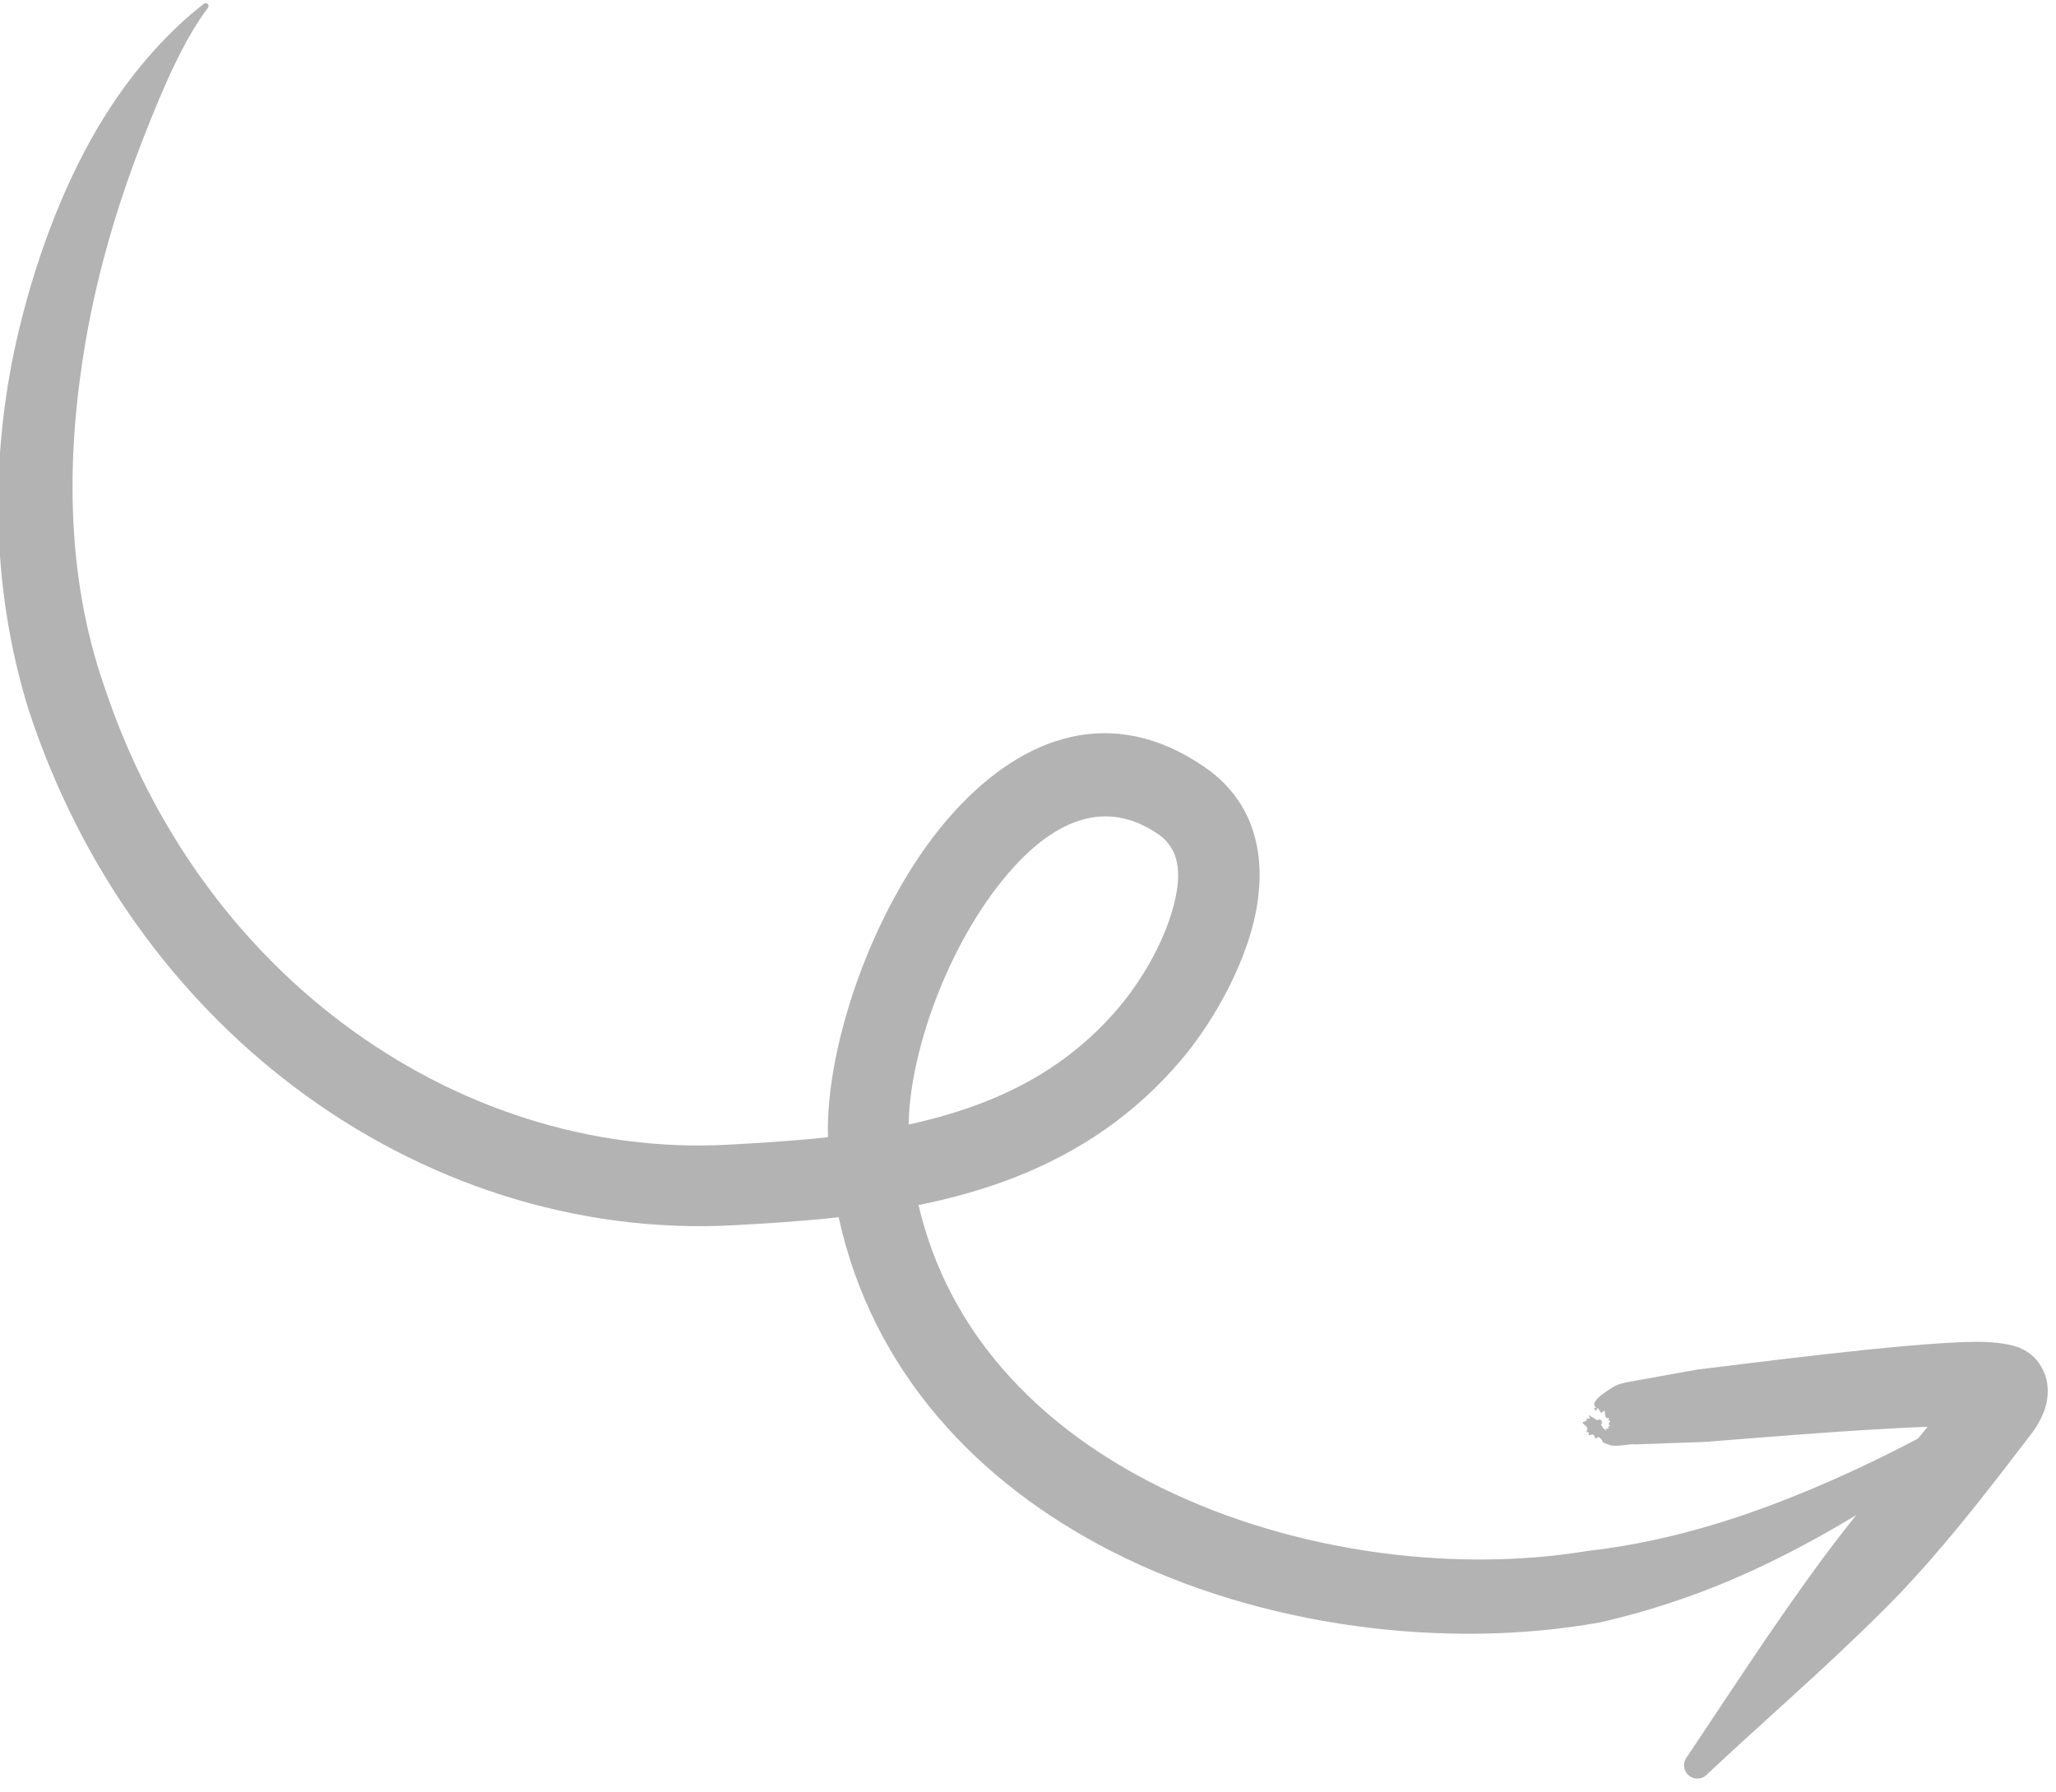 <?xml version="1.0" encoding="UTF-8" standalone="no"?> <svg xmlns="http://www.w3.org/2000/svg" xmlns:xlink="http://www.w3.org/1999/xlink" xmlns:serif="http://www.serif.com/" width="100%" height="100%" viewBox="0 0 109 95" version="1.1" xml:space="preserve" style="fill-rule:evenodd;clip-rule:evenodd;stroke-linejoin:round;stroke-miterlimit:2;"> <g transform="matrix(0.855,0.304,-0.363,0.938,46.229,-209.129)"> <g transform="matrix(1.029,0.168,-0.175,0.986,4.307,-132.18)"> <path d="M162.295,367.105C168.325,373.282 176.583,375.577 185.005,375.182C194.441,374.739 204.046,370.883 210.667,365.648C212.874,363.73 214.838,361.626 216.574,359.329C219.079,356.016 221.133,352.381 222.974,348.572C223.172,348.221 223.027,347.783 222.651,347.595C222.275,347.407 221.809,347.539 221.609,347.89C219.738,350.759 217.729,353.483 215.494,356.008C213.278,358.515 210.837,360.778 208.05,362.712C202.005,367.356 193.291,370.693 184.773,371.024C177.772,371.296 170.877,369.498 165.828,364.456C167.271,363.265 168.613,361.984 169.792,360.583C172.076,357.871 173.77,354.72 174.48,350.919C174.979,348.253 174.921,344.404 173.626,341.563C172.475,339.038 170.44,337.239 167.313,337.004C161.08,336.536 157.669,340.289 156.449,345.583C155.074,351.55 156.724,359.516 159.517,363.736C158.004,364.774 156.435,365.746 154.883,366.693C148.465,370.607 140.6,372.17 132.695,371.245C125.362,370.388 117.996,367.393 111.685,362.151C106.536,358.001 103.224,352.428 101.041,346.963C99.522,343.161 98.62,339.407 98.07,336.094C97.57,333.082 97.267,330.509 97.528,328.516C97.551,328.434 97.498,328.35 97.41,328.328C97.322,328.306 97.233,328.355 97.21,328.437C96.372,330.383 95.677,333.04 95.58,336.225C95.471,339.8 96.12,343.919 97.443,348.073C99.421,354.282 103.178,360.48 108.741,365.256C115.769,371.112 123.987,374.446 132.163,375.415C141.142,376.479 150.072,374.688 157.371,370.253C159.025,369.249 160.689,368.211 162.295,367.105ZM163.072,361.046C164.207,360.081 165.264,359.05 166.204,357.93C168.037,355.746 169.408,353.215 169.974,350.157C170.283,348.485 170.335,346.195 169.777,344.242C169.357,342.769 168.637,341.406 166.974,341.28C163.358,341.003 161.623,343.442 160.911,346.513C159.815,351.232 160.946,357.49 163.072,361.046Z" style="fill:rgb(179,179,179);"></path> </g> <g transform="matrix(1.029,0.168,-0.175,0.986,4.307,-132.18)"> <path d="M221.049,348.143C220.823,349.509 220.581,350.876 220.361,352.25C220.104,353.863 219.843,355.476 219.657,357.101C219.184,361.255 218.978,365.354 218.703,369.47C218.631,369.851 218.905,370.216 219.311,370.286C219.718,370.356 220.107,370.103 220.179,369.722C221.235,366.406 222.419,363.159 223.454,359.79C223.893,358.357 224.316,356.928 224.653,355.471C225.408,352.21 225.86,348.899 226.298,345.62C226.345,345.219 226.343,344.538 226.169,344.014C225.975,343.427 225.631,342.953 225.197,342.638C224.788,342.34 224.163,342.025 223.245,342.14C222.832,342.192 222.002,342.448 220.97,343.017C217.569,344.893 209.885,350.442 208.271,351.555L205.263,353.937C205.1,354.086 204.837,354.269 204.671,354.564C204.448,354.958 204.203,355.4 204.204,355.729C204.205,355.979 204.556,355.927 204.382,355.981C204.249,356.023 204.533,356.142 204.511,356.054C204.428,355.724 204.801,356.176 204.846,356.012C204.956,355.605 205.033,356.296 205.31,356.107C205.411,356.039 205.318,356.245 205.436,356.199C205.602,356.134 205.363,356.394 205.574,356.388C205.703,356.384 205.45,356.525 205.615,356.558C205.738,356.583 205.364,356.626 205.549,356.699C205.718,356.766 205.388,356.697 205.388,356.697C205.388,356.697 205.513,356.804 205.142,356.592C205.169,356.511 205.12,356.425 205.034,356.399C204.947,356.373 204.855,356.418 204.829,356.499C203.743,356.443 204.701,356.536 204.317,356.68C204.181,356.731 204.399,356.765 204.315,356.831C203.899,357.159 204.654,356.896 204.624,357.251C204.612,357.394 204.773,357.181 204.803,357.327C204.856,357.583 204.946,357.07 205.213,357.341C205.352,357.482 205.218,357.107 205.585,357.264C205.856,357.38 205.593,357.379 206.136,357.297C206.522,357.238 207.071,356.7 207.396,356.58L210.636,354.684C211.95,353.859 217.291,350.348 221.049,348.143Z" style="fill:rgb(179,179,179);"></path> </g> </g> </svg> 